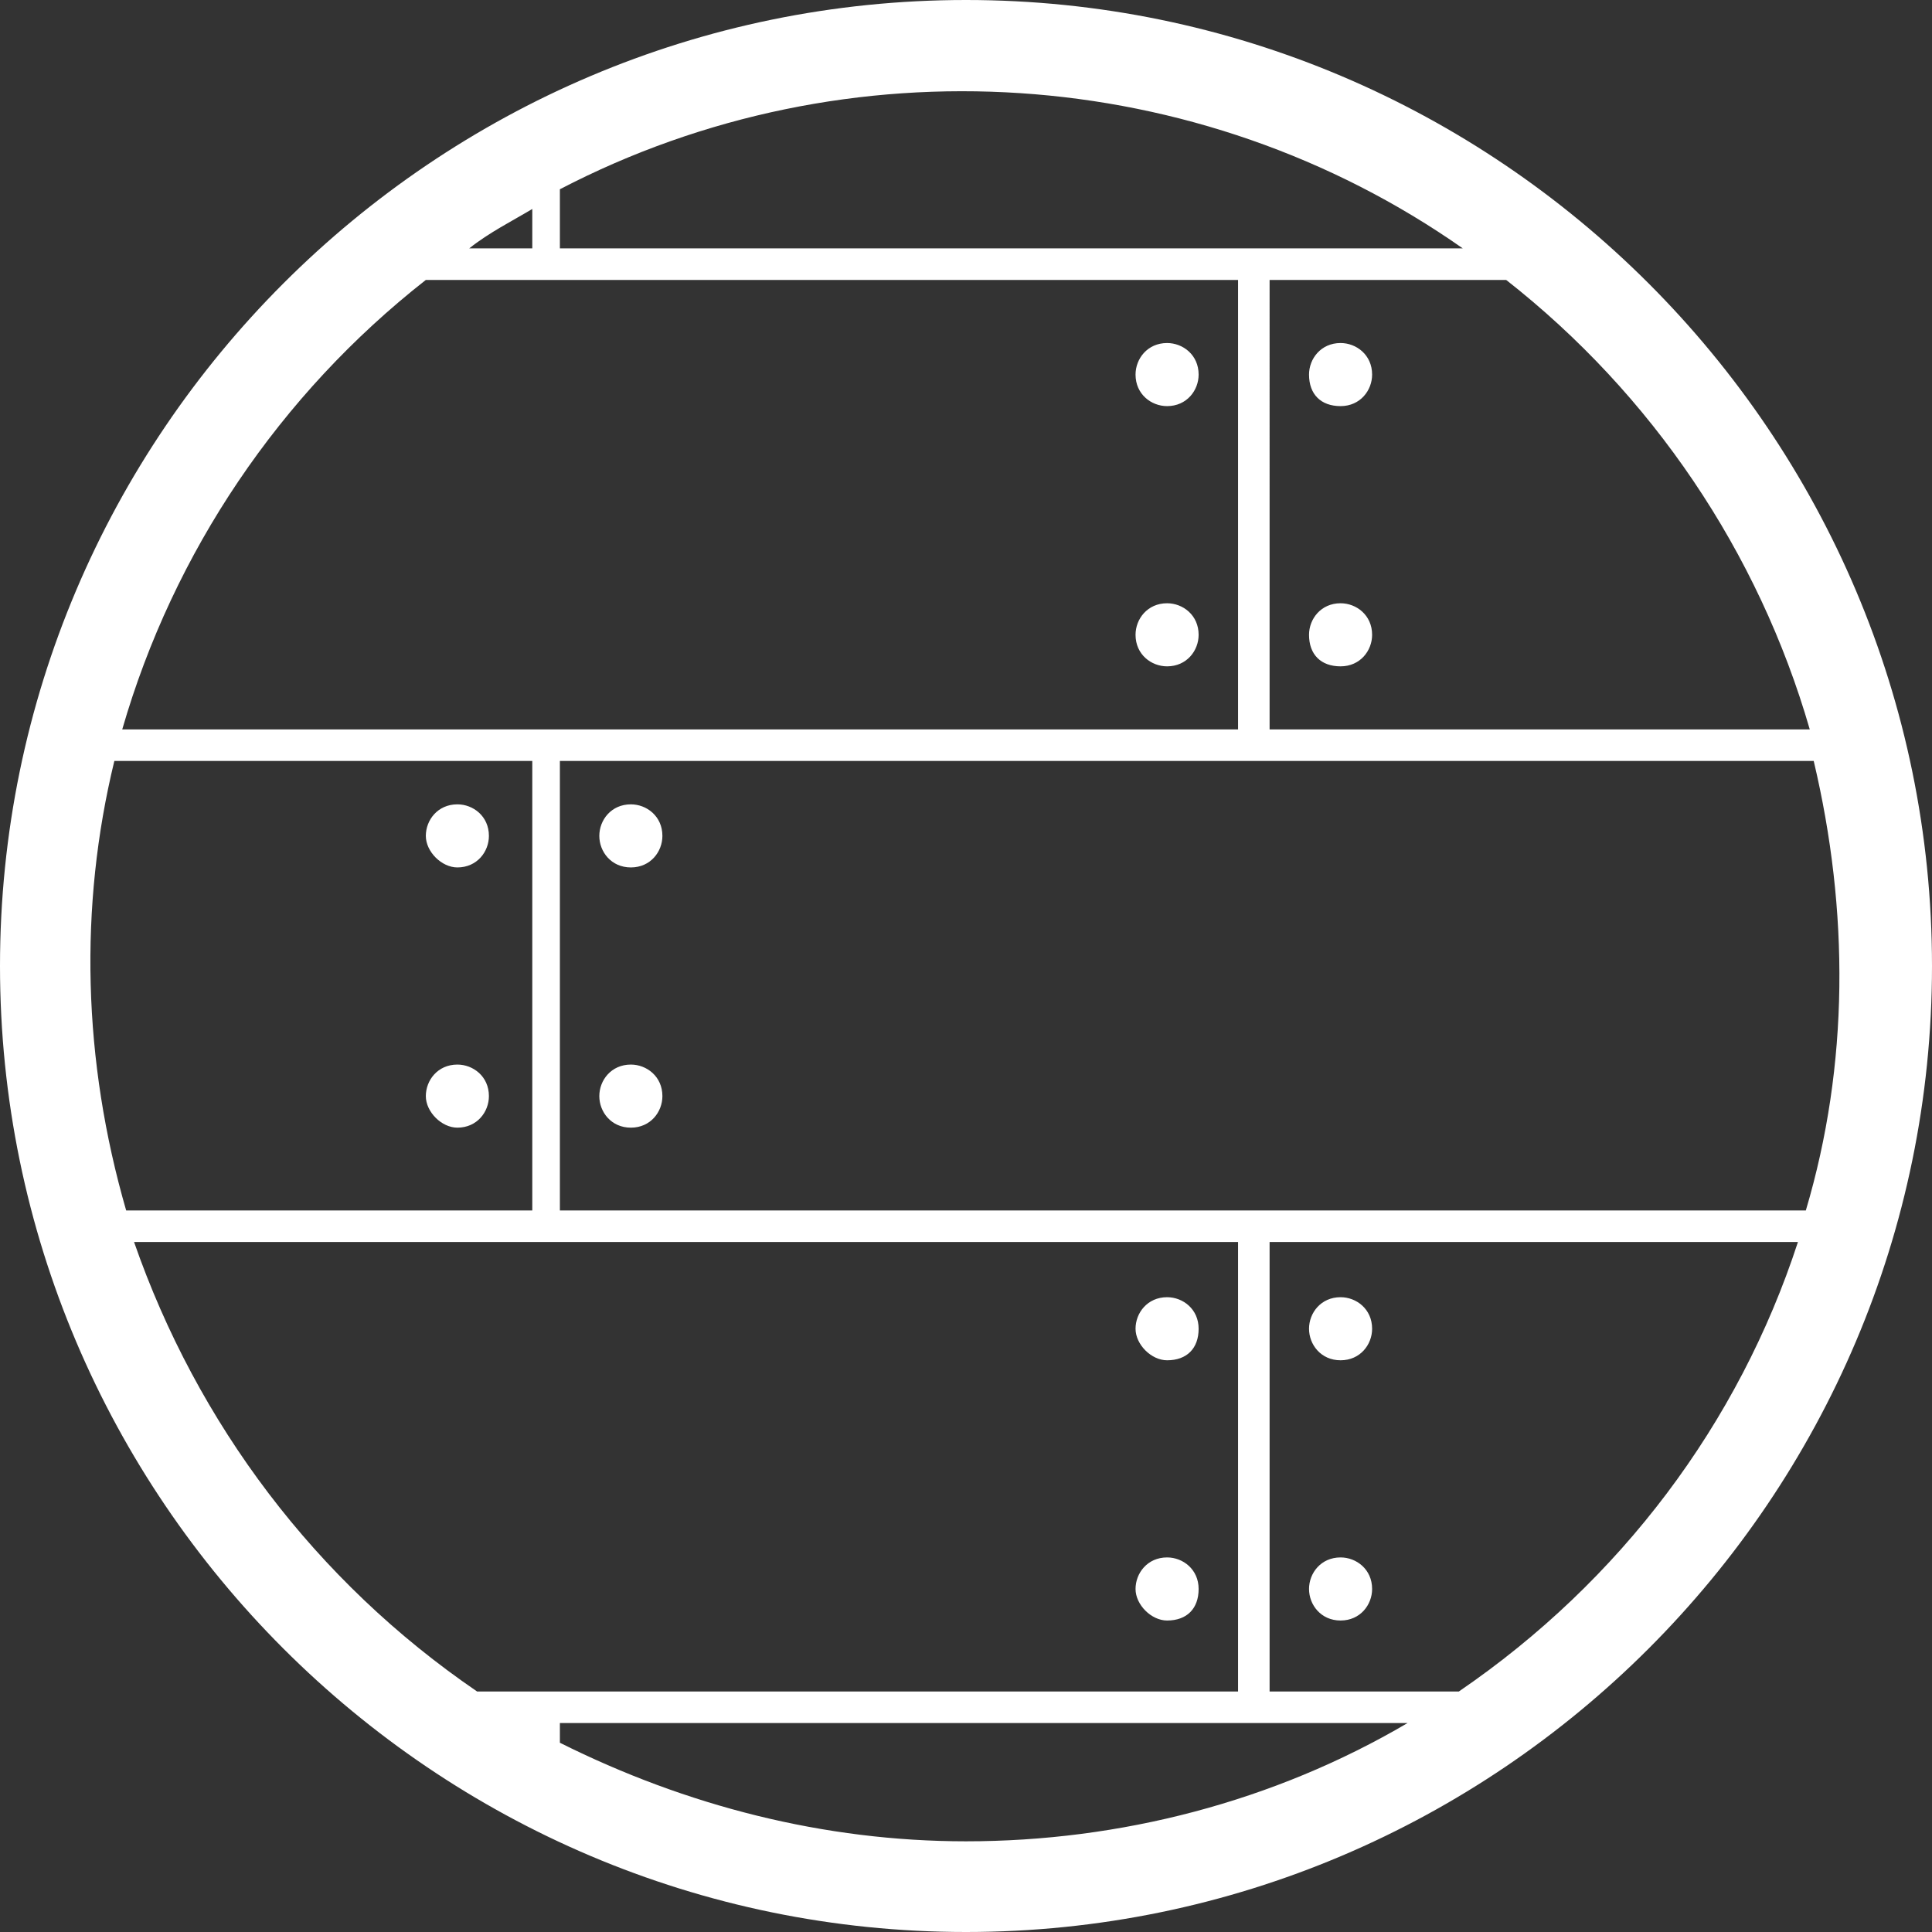<?xml version="1.0" encoding="utf-8"?>
<!-- Generator: Adobe Illustrator 25.2.2, SVG Export Plug-In . SVG Version: 6.00 Build 0)  -->
<svg version="1.1" id="Calque_1" xmlns="http://www.w3.org/2000/svg" xmlns:xlink="http://www.w3.org/1999/xlink" x="0px" y="0px"
	 viewBox="0 0 49 49" style="enable-background:new 0 0 49 49;" xml:space="preserve">
<rect x="0" y="0" width="49" height="49" fill="#333333" stroke="none"/>
<style type="text/css">
	.st0{fill:#FFFFFF;enable-background:new    ;}
</style>
<path id="Union_2" class="st0" d="M0,24.5C0,11,11,0,24.5,0S49,11,49,24.5S38,49,24.5,49l0,0C11,49,0,38,0,24.5z M24.5,46.7
	c3.9,0,7.8-1,11.2-3H14.2v0.5C17.4,45.8,20.9,46.7,24.5,46.7z M13.5,43.8L13.5,43.8l-0.2-0.1L13.5,43.8z M32.2,42.9H37
	c4.1-2.8,7.1-6.8,8.6-11.4H32.2V42.9z M31.4,42.9V31.5h-28C5,36.1,8,40.1,12.1,42.9H31.4z M14.2,30.7h31.6c1.1-3.7,1.1-7.6,0.2-11.4
	H14.2V30.7z M13.5,30.7V19.3H2.9C2,23,2.1,26.9,3.2,30.7L13.5,30.7z M32.2,18.5h13.7c-1.3-4.5-4-8.5-7.7-11.4h-6V18.5z M14.2,18.5
	h17.2V7.1H10.8C7.1,10,4.4,14,3.1,18.5H14.2z M14.2,6.3h22.9C30.4,1.6,21.5,1,14.2,4.8L14.2,6.3z M13.5,6.3v-1
	c-0.5,0.3-1.1,0.6-1.6,1L13.5,6.3z M33.2,40.3c0-0.4,0.3-0.8,0.8-0.8c0.4,0,0.8,0.3,0.8,0.8c0,0.4-0.3,0.8-0.8,0.8c0,0,0,0,0,0
	C33.5,41.1,33.2,40.7,33.2,40.3C33.2,40.3,33.2,40.3,33.2,40.3z M28.8,40.3c0-0.4,0.3-0.8,0.8-0.8c0.4,0,0.8,0.3,0.8,0.8
	s-0.3,0.8-0.8,0.8c0,0,0,0,0,0C29.2,41.1,28.8,40.7,28.8,40.3C28.8,40.3,28.8,40.3,28.8,40.3z M33.2,33.7c0-0.4,0.3-0.8,0.8-0.8
	c0.4,0,0.8,0.3,0.8,0.8c0,0.4-0.3,0.8-0.8,0.8c0,0,0,0,0,0C33.5,34.5,33.2,34.1,33.2,33.7C33.2,33.7,33.2,33.7,33.2,33.7L33.2,33.7z
	 M28.8,33.7c0-0.4,0.3-0.8,0.8-0.8c0.4,0,0.8,0.3,0.8,0.8s-0.3,0.8-0.8,0.8c0,0,0,0,0,0C29.2,34.5,28.8,34.1,28.8,33.7
	C28.8,33.7,28.8,33.7,28.8,33.7L28.8,33.7z M15.2,27.8c0-0.4,0.3-0.8,0.8-0.8c0.4,0,0.8,0.3,0.8,0.8c0,0.4-0.3,0.8-0.8,0.8h0
	C15.5,28.6,15.2,28.2,15.2,27.8C15.2,27.8,15.2,27.8,15.2,27.8z M10.8,27.8c0-0.4,0.3-0.8,0.8-0.8c0.4,0,0.8,0.3,0.8,0.8
	c0,0.4-0.3,0.8-0.8,0.8C11.2,28.6,10.8,28.2,10.8,27.8C10.8,27.8,10.8,27.8,10.8,27.8z M15.2,21.2c0-0.4,0.3-0.8,0.8-0.8
	c0.4,0,0.8,0.3,0.8,0.8c0,0.4-0.3,0.8-0.8,0.8c0,0,0,0,0,0C15.5,22,15.2,21.6,15.2,21.2L15.2,21.2z M10.8,21.2
	c0-0.4,0.3-0.8,0.8-0.8c0.4,0,0.8,0.3,0.8,0.8c0,0.4-0.3,0.8-0.8,0.8C11.2,22,10.8,21.6,10.8,21.2L10.8,21.2z M33.2,16.1
	c0-0.4,0.3-0.8,0.8-0.8c0.4,0,0.8,0.3,0.8,0.8c0,0.4-0.3,0.8-0.8,0.8c0,0,0,0,0,0C33.5,16.9,33.2,16.6,33.2,16.1L33.2,16.1z
	 M28.8,16.1c0-0.4,0.3-0.8,0.8-0.8c0.4,0,0.8,0.3,0.8,0.8c0,0.4-0.3,0.8-0.8,0.8c0,0,0,0,0,0C29.2,16.9,28.8,16.6,28.8,16.1
	L28.8,16.1z M33.2,9.5c0-0.4,0.3-0.8,0.8-0.8c0.4,0,0.8,0.3,0.8,0.8c0,0.4-0.3,0.8-0.8,0.8c0,0,0,0,0,0C33.5,10.3,33.2,10,33.2,9.5
	L33.2,9.5z M28.8,9.5c0-0.4,0.3-0.8,0.8-0.8c0.4,0,0.8,0.3,0.8,0.8c0,0.4-0.3,0.8-0.8,0.8c0,0,0,0,0,0C29.2,10.3,28.8,10,28.8,9.5
	L28.8,9.5z"/>
</svg>
